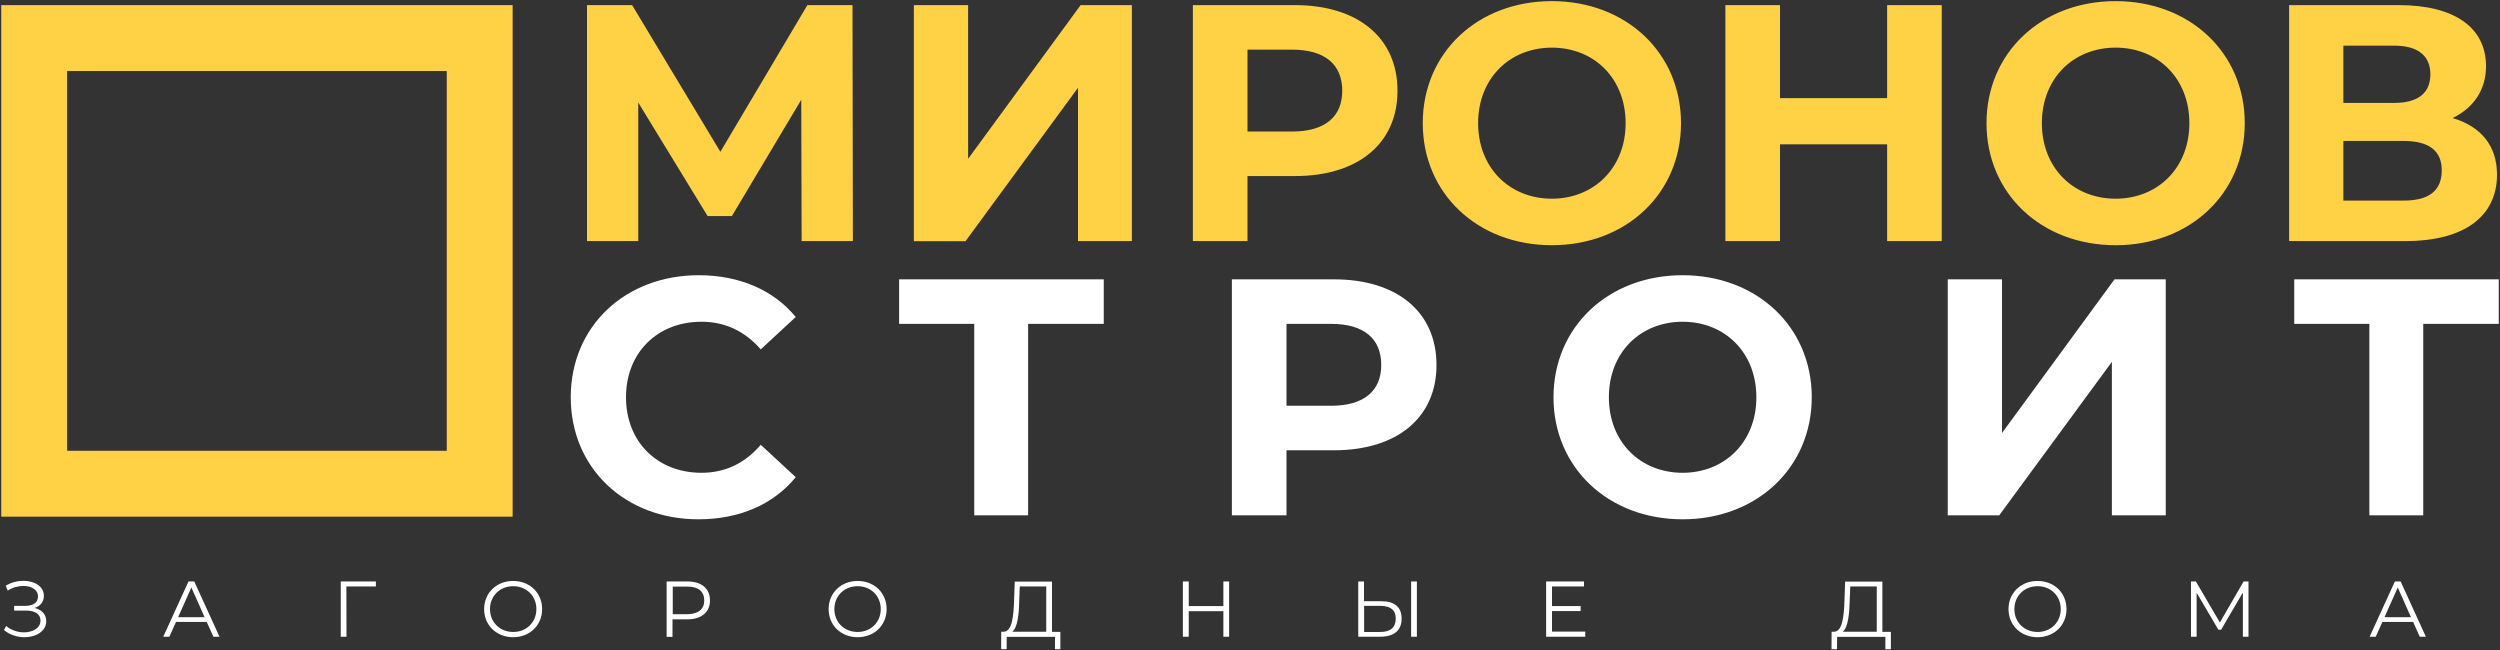 <?xml version="1.0" encoding="UTF-8"?> <svg xmlns="http://www.w3.org/2000/svg" width="446" height="116" viewBox="0 0 446 116" fill="none"><rect x="0" y="0" width="446" height="116" fill="#333333" stroke="none"/><g clip-path="url(#clip0_163_374)"><path d="M8.251 110.825C8.251 112.609 6.422 113.68 4.371 113.68C3.122 113.68 1.762 113.278 0.714 112.408L1.093 111.672C1.985 112.431 3.167 112.81 4.259 112.81C5.843 112.81 7.225 112.052 7.225 110.713C7.225 109.553 6.266 108.928 4.638 108.928H2.52V108.081H4.571C5.976 108.081 6.779 107.456 6.779 106.408C6.779 105.203 5.597 104.534 4.17 104.534C3.278 104.534 2.275 104.779 1.383 105.359L1.026 104.489C2.029 103.887 3.144 103.619 4.192 103.619C6.155 103.619 7.827 104.601 7.827 106.296C7.827 107.345 7.203 108.148 6.155 108.46C7.47 108.75 8.251 109.642 8.251 110.825ZM36.884 110.958H31.398L30.216 113.591H29.124L33.628 103.731H34.654L39.159 113.591H38.066L36.884 110.958ZM36.505 110.111L34.141 104.802L31.777 110.111H36.505ZM67.056 104.623H61.793L61.816 113.591H60.79V103.731H67.056V104.623ZM86.368 108.661C86.368 105.783 88.576 103.642 91.541 103.642C94.507 103.642 96.715 105.761 96.715 108.661C96.715 111.561 94.507 113.68 91.541 113.68C88.576 113.68 86.368 111.538 86.368 108.661ZM95.689 108.661C95.689 106.318 93.928 104.578 91.564 104.578C89.178 104.578 87.416 106.318 87.416 108.661C87.416 111.025 89.2 112.743 91.564 112.743C93.928 112.743 95.689 111.003 95.689 108.661ZM126.664 107.122C126.664 109.218 125.148 110.49 122.628 110.49H119.974V113.613H118.926V103.731H122.65C125.148 103.731 126.664 105.002 126.664 107.122ZM125.638 107.122C125.638 105.538 124.59 104.645 122.628 104.645H120.019V109.575H122.628C124.59 109.553 125.638 108.661 125.638 107.122ZM147.827 108.661C147.827 105.783 150.034 103.642 153 103.642C155.966 103.642 158.174 105.761 158.174 108.661C158.174 111.561 155.966 113.68 153 113.68C150.012 113.68 147.827 111.538 147.827 108.661ZM157.126 108.661C157.126 106.318 155.364 104.578 153 104.578C150.614 104.578 148.852 106.318 148.852 108.661C148.852 111.025 150.636 112.743 153 112.743C155.364 112.743 157.126 111.003 157.126 108.661ZM189.171 112.698V115.822H188.212V113.613H179.604L179.582 115.822H178.601L178.623 112.698H179.114C180.518 112.609 180.831 110.088 180.92 106.943L181.031 103.753H187.677V112.721H189.171V112.698ZM180.585 112.698H186.651V104.623H181.923L181.834 107.01C181.79 109.598 181.544 111.962 180.585 112.698ZM219.276 103.731V113.591H218.25V109.04H212.073V113.591H211.025V103.731H212.073V108.125H218.25V103.731H219.276ZM250.05 110.356C250.05 112.475 248.69 113.591 246.237 113.591H242.312V103.731H243.338V107.255H246.437C248.779 107.255 250.05 108.304 250.05 110.356ZM249.002 110.356C249.002 108.817 248.065 108.081 246.214 108.081H243.36V112.743H246.214C248.021 112.765 249.002 111.94 249.002 110.356ZM251.745 103.731H252.771V113.591H251.745V103.731ZM282.809 112.698V113.591H275.829V103.731H282.586V104.623H276.877V108.125H281.984V109.018H276.877V112.676H282.809V112.698ZM337.332 112.698V115.822H336.351V113.613H327.743L327.721 115.822H326.74L326.762 112.698H327.253C328.657 112.609 328.97 110.088 329.059 106.943L329.17 103.753H335.816V112.721H337.332V112.698ZM328.747 112.698H334.812V104.623H330.085L329.995 107.01C329.929 109.598 329.683 111.962 328.747 112.698ZM358.316 108.661C358.316 105.783 360.524 103.642 363.49 103.642C366.456 103.642 368.664 105.761 368.664 108.661C368.664 111.561 366.456 113.68 363.49 113.68C360.524 113.68 358.316 111.538 358.316 108.661ZM367.638 108.661C367.638 106.318 365.876 104.578 363.512 104.578C361.126 104.578 359.365 106.318 359.365 108.661C359.365 111.025 361.149 112.743 363.512 112.743C365.876 112.743 367.638 111.003 367.638 108.661ZM401.132 103.731V113.591H400.129V105.694L396.249 112.342H395.758L391.878 105.738V113.591H390.874V103.731H391.744L396.026 111.048L400.263 103.731H401.132ZM430.502 110.958H425.016L423.834 113.591H422.741L427.246 103.731H428.272L432.776 113.591H431.683L430.502 110.958ZM430.122 110.111L427.759 104.802L425.395 110.111H430.122Z" fill="white"></path><path d="M143.01 43.009L142.943 17.802L130.566 38.548H126.24L113.864 18.292V43.009H104.721V0.915H112.771L128.515 27.081L144.036 0.915H152.086L152.153 43.009H143.01ZM163.035 0.915H172.713V28.331L192.783 0.915H201.926V43.009H192.315V15.66L172.245 43.032H163.035V0.915ZM249.314 16.195C249.314 25.587 242.289 31.409 231.028 31.409H222.554V43.009H212.809V0.915H231.028C242.267 0.915 249.314 6.759 249.314 16.195ZM239.457 16.195C239.457 11.555 236.447 8.856 230.493 8.856H222.554V23.468H230.493C236.447 23.468 239.457 20.768 239.457 16.195ZM253.819 21.973C253.819 9.458 263.564 0.201 276.854 0.201C290.078 0.201 299.89 9.414 299.89 21.973C299.89 34.532 290.078 43.745 276.854 43.745C263.564 43.745 253.819 34.488 253.819 21.973ZM290.011 21.973C290.011 13.965 284.37 8.499 276.854 8.499C269.339 8.499 263.697 13.965 263.697 21.973C263.697 29.982 269.339 35.447 276.854 35.447C284.347 35.447 290.011 29.959 290.011 21.973ZM346.408 0.915V43.009H336.663V25.743H317.552V43.009H307.807V0.915H317.552V17.512H336.663V0.915H346.408ZM354.392 21.973C354.392 9.458 364.137 0.201 377.427 0.201C390.651 0.201 400.463 9.414 400.463 21.973C400.463 34.532 390.651 43.745 377.427 43.745C364.137 43.745 354.392 34.488 354.392 21.973ZM390.584 21.973C390.584 13.965 384.943 8.499 377.427 8.499C369.912 8.499 364.27 13.965 364.27 21.973C364.27 29.982 369.912 35.447 377.427 35.447C384.943 35.447 390.584 29.959 390.584 21.973ZM445.465 31.164C445.465 38.503 439.756 43.009 429.119 43.009H408.38V0.915H427.982C437.727 0.915 443.502 4.818 443.502 11.801C443.502 16.061 441.272 19.252 437.548 21.058C442.655 22.575 445.465 26.055 445.465 31.164ZM418.058 18.359H427.134C431.349 18.359 433.579 16.619 433.579 13.251C433.579 9.949 431.349 8.142 427.134 8.142H418.058V18.359ZM435.608 30.383C435.608 26.836 433.267 25.141 428.762 25.141H418.058V35.782H428.762C433.267 35.804 435.608 34.064 435.608 30.383Z" fill="#FFD145"></path><path d="M101.822 70.871C101.822 58.178 111.567 49.099 124.657 49.099C131.927 49.099 138.015 51.754 141.962 56.55L135.718 62.328C132.886 59.071 129.34 57.398 125.148 57.398C117.276 57.398 111.678 62.93 111.678 70.871C111.678 78.813 117.276 84.345 125.148 84.345C129.362 84.345 132.908 82.65 135.718 79.348L141.962 85.126C137.992 89.989 131.927 92.644 124.59 92.644C111.567 92.644 101.822 83.565 101.822 70.871ZM196.887 57.777H183.417V91.93H173.806V57.777H160.404V49.835H196.909V57.777H196.887ZM256.272 65.116C256.272 74.508 249.247 80.33 237.986 80.33H229.512V91.93H219.766V49.835H237.986C249.247 49.835 256.272 55.658 256.272 65.116ZM246.415 65.116C246.415 60.476 243.404 57.777 237.45 57.777H229.512V72.388H237.45C243.427 72.388 246.415 69.667 246.415 65.116ZM277.144 70.871C277.144 58.357 286.889 49.099 300.18 49.099C313.404 49.099 323.216 58.29 323.216 70.871C323.216 83.431 313.404 92.644 300.18 92.644C286.889 92.644 277.144 83.386 277.144 70.871ZM313.337 70.871C313.337 62.863 307.695 57.398 300.18 57.398C292.665 57.398 287.023 62.863 287.023 70.871C287.023 78.88 292.665 84.345 300.18 84.345C307.673 84.345 313.337 78.88 313.337 70.871ZM347.479 49.835H357.157V77.251L377.227 49.835H386.37V91.93H376.758V64.558L356.666 91.93H347.479V49.835ZM445.777 57.777H432.308V91.93H422.696V57.777H409.294V49.835H445.777V57.777Z" fill="white"></path><path d="M79.7 12.671V80.419H11.975V12.671H79.7ZM91.452 0.915H0.223V92.175H91.452V0.915Z" fill="#FFD145"></path></g><defs><clipPath id="clip0_163_374"><rect width="446" height="116" fill="white"></rect></clipPath></defs></svg> 